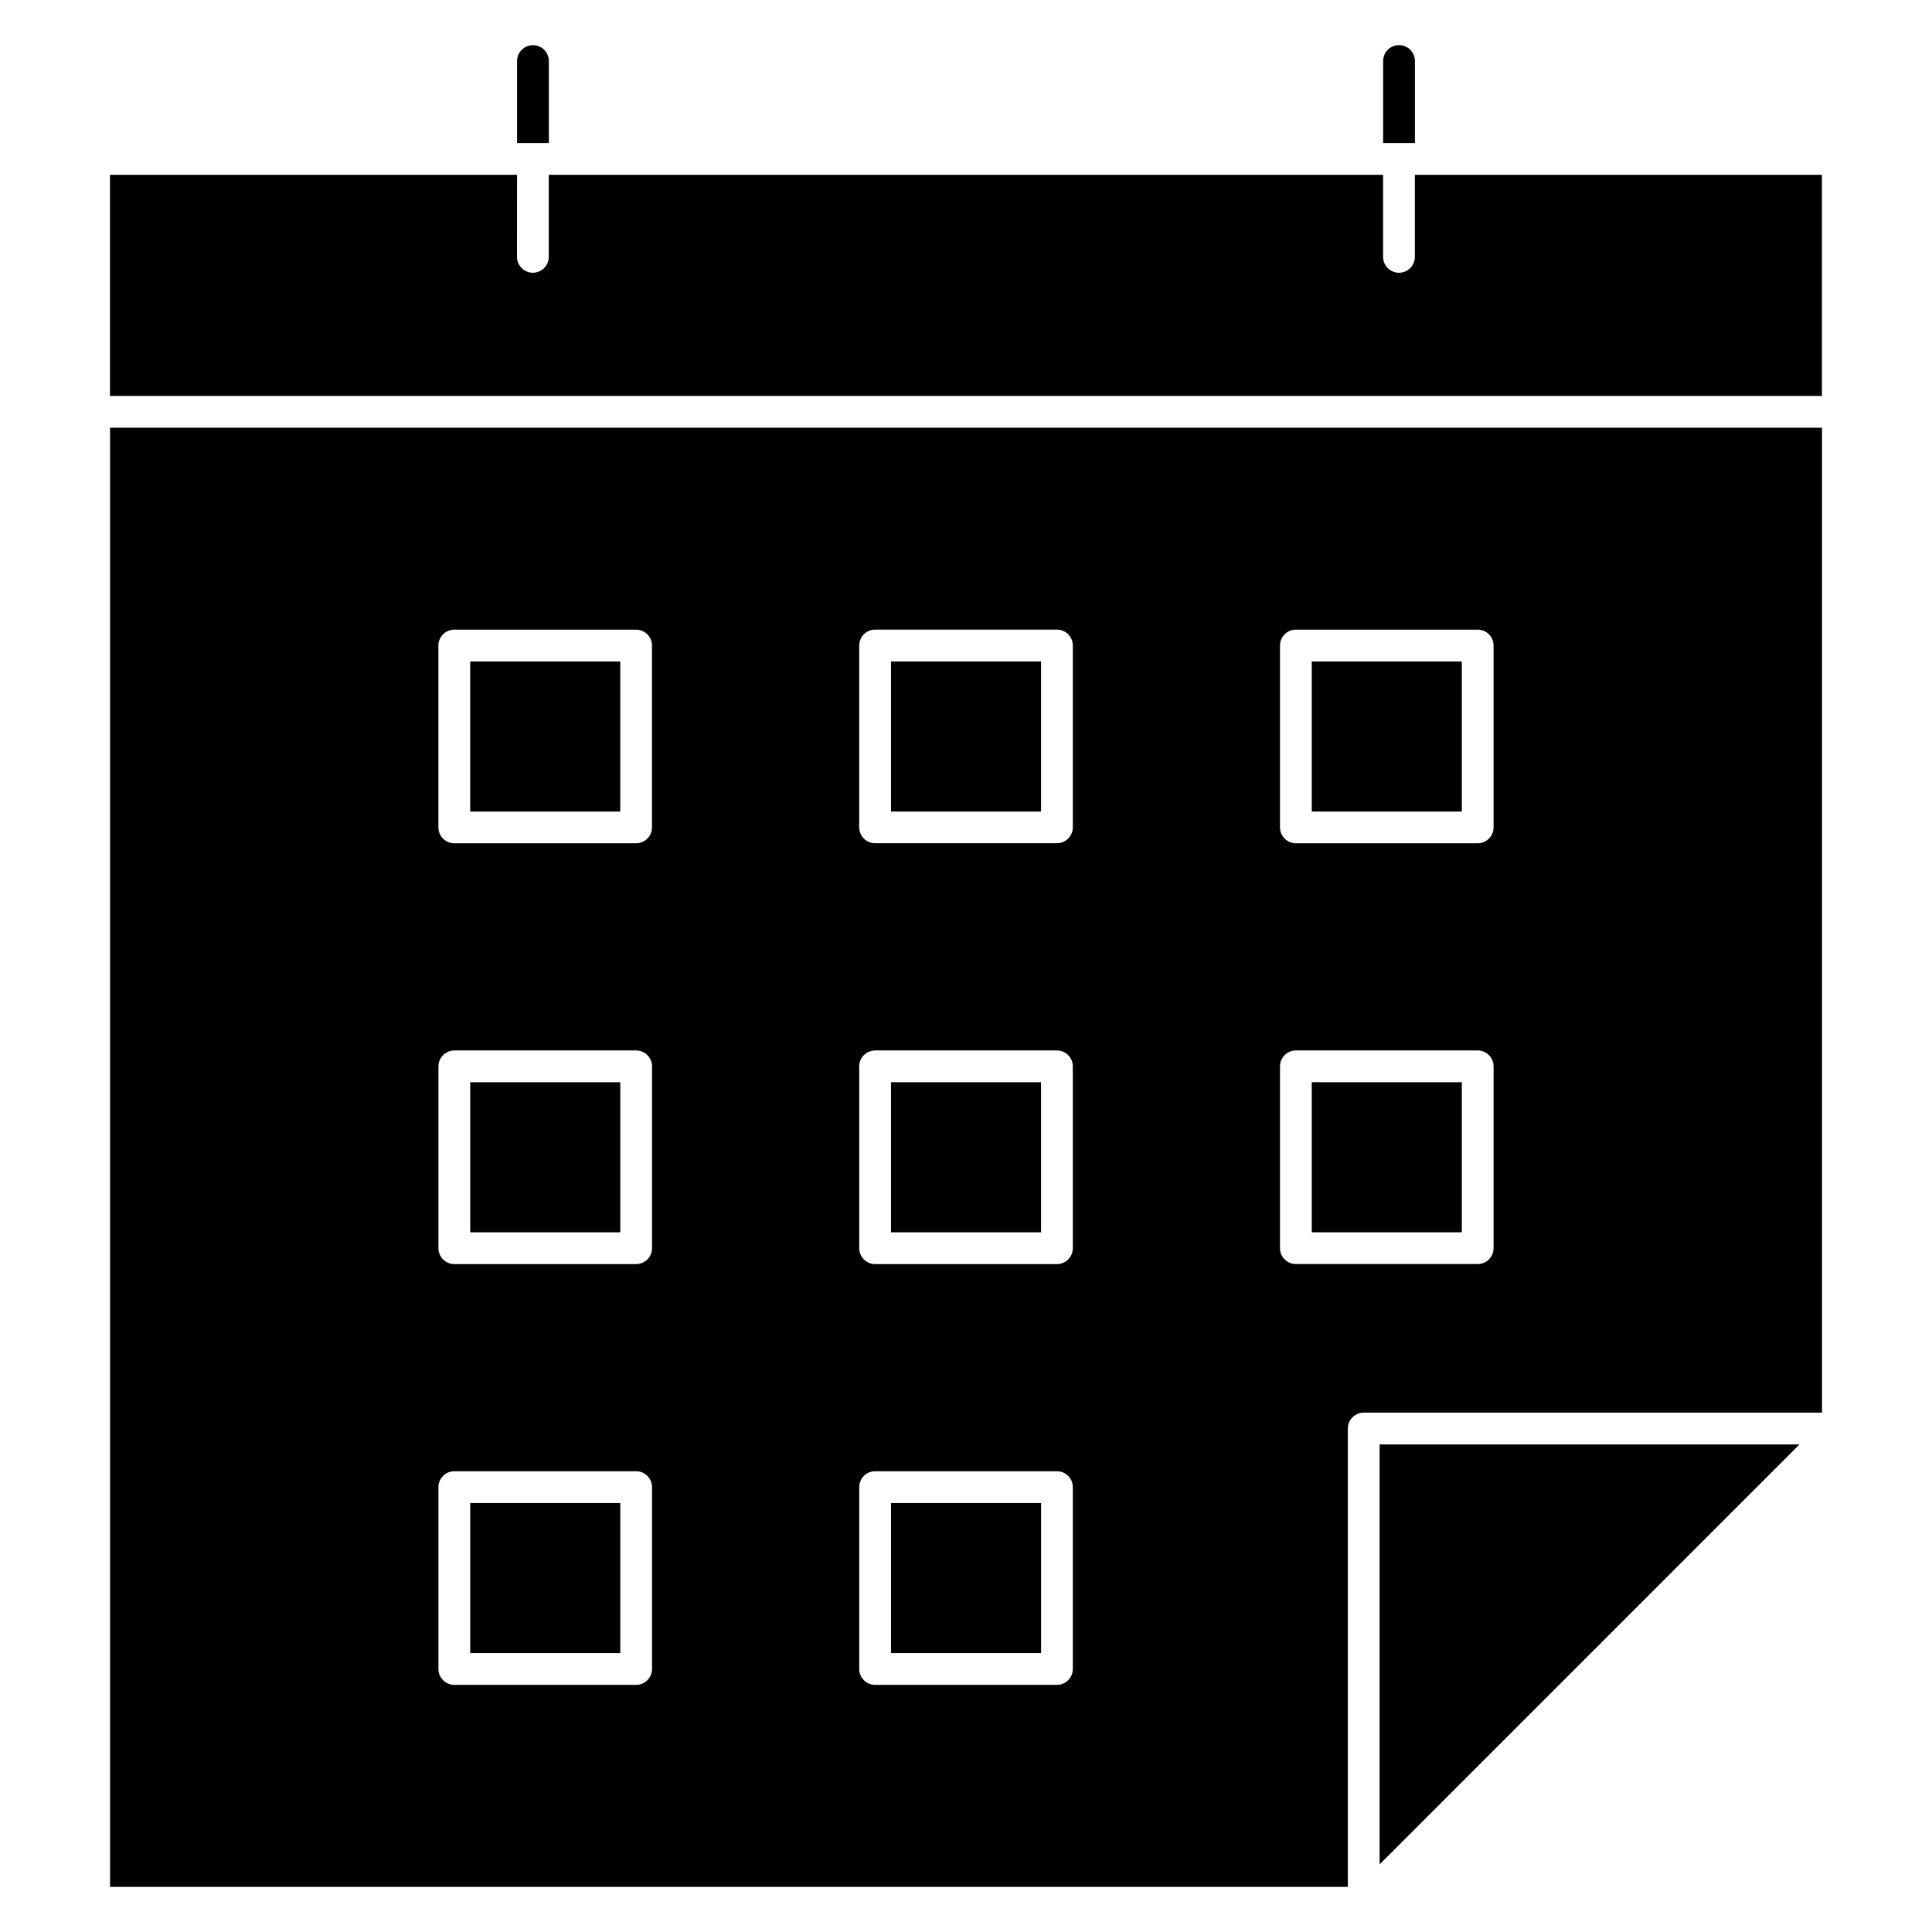 <?xml version="1.0" encoding="UTF-8"?>
<!-- Uploaded to: SVG Repo, www.svgrepo.com, Generator: SVG Repo Mixer Tools -->
<svg fill="#000000" width="800px" height="800px" version="1.1" viewBox="144 144 512 512" xmlns="http://www.w3.org/2000/svg">
 <path d="m281.03 181.92v-21.742c0-2.32 1.887-4.207 4.211-4.207 2.32 0 4.211 1.887 4.211 4.207v21.742zm228.58 344.86v111.3l111.29-111.3zm-129.48 15.539v39.766h39.766v-39.766zm-71.75 0h-39.766v39.766h39.766zm0-71.746v-39.766h-39.766v39.766zm111.51 0v-39.766h-39.766v39.766zm111.51-39.766h-39.766v39.766h39.766zm-39.766-111.51v39.766h39.766v-39.766zm-111.51 0v39.766h39.766v-39.766zm-71.75 39.766v-39.766h-39.766v39.766zm318.48-101.71h-453.69v386.68h328.03v-121.46c0-2.32 1.887-4.211 4.211-4.211h121.45zm-255.15 169.24c0-2.32 1.887-4.211 4.211-4.211h48.184c2.32 0 4.211 1.891 4.211 4.211v48.191c0 2.32-1.887 4.211-4.211 4.211h-48.184c-2.32 0-4.211-1.891-4.211-4.211zm4.211 107.3h48.184c2.32 0 4.211 1.891 4.211 4.211v48.191c0 2.32-1.887 4.211-4.211 4.211h-48.184c-2.32 0-4.211-1.891-4.211-4.211v-48.191c0-2.32 1.887-4.211 4.211-4.211zm-63.328-111.51c2.32 0 4.207 1.891 4.207 4.211v48.191c0 2.32-1.887 4.211-4.207 4.211h-48.184c-2.32 0-4.211-1.891-4.211-4.211v-48.191c0-2.32 1.887-4.211 4.211-4.211zm-48.184 111.51h48.184c2.32 0 4.207 1.891 4.207 4.211v48.191c0 2.32-1.887 4.211-4.207 4.211h-48.184c-2.32 0-4.211-1.891-4.211-4.211v-48.191c0-2.32 1.887-4.211 4.211-4.211zm107.3-170.64v-48.191c0-2.32 1.887-4.207 4.211-4.207h48.184c2.32 0 4.211 1.891 4.211 4.207v48.191c0 2.324-1.887 4.211-4.211 4.211h-48.184c-2.32 0-4.211-1.891-4.211-4.211zm115.72 59.121h48.184c2.32 0 4.207 1.891 4.207 4.211v48.191c0 2.32-1.887 4.211-4.207 4.211h-48.184c-2.32 0-4.211-1.891-4.211-4.211v-48.191c0-2.32 1.887-4.211 4.211-4.211zm-4.211-107.3c0-2.32 1.887-4.207 4.211-4.207h48.184c2.32 0 4.207 1.891 4.207 4.207v48.191c0 2.324-1.887 4.211-4.207 4.211h-48.184c-2.32 0-4.211-1.891-4.211-4.211zm-218.82-4.207h48.184c2.32 0 4.207 1.891 4.207 4.207v48.191c0 2.324-1.887 4.211-4.207 4.211h-48.184c-2.32 0-4.211-1.891-4.211-4.211v-48.191c0-2.32 1.887-4.207 4.211-4.207zm16.633-120.54-107.88 0.004v58.598h453.69v-58.598h-107.88v21.738c0 2.32-1.887 4.211-4.211 4.211-2.32 0-4.211-1.891-4.211-4.211v-21.738h-221.1v21.738c0 2.32-1.887 4.211-4.211 4.211-2.32 0-4.211-1.891-4.211-4.211zm229.52-8.418v-21.742c0-2.32 1.887-4.207 4.211-4.207 2.32 0 4.211 1.887 4.211 4.207v21.742z" fill-rule="evenodd"/>
</svg>